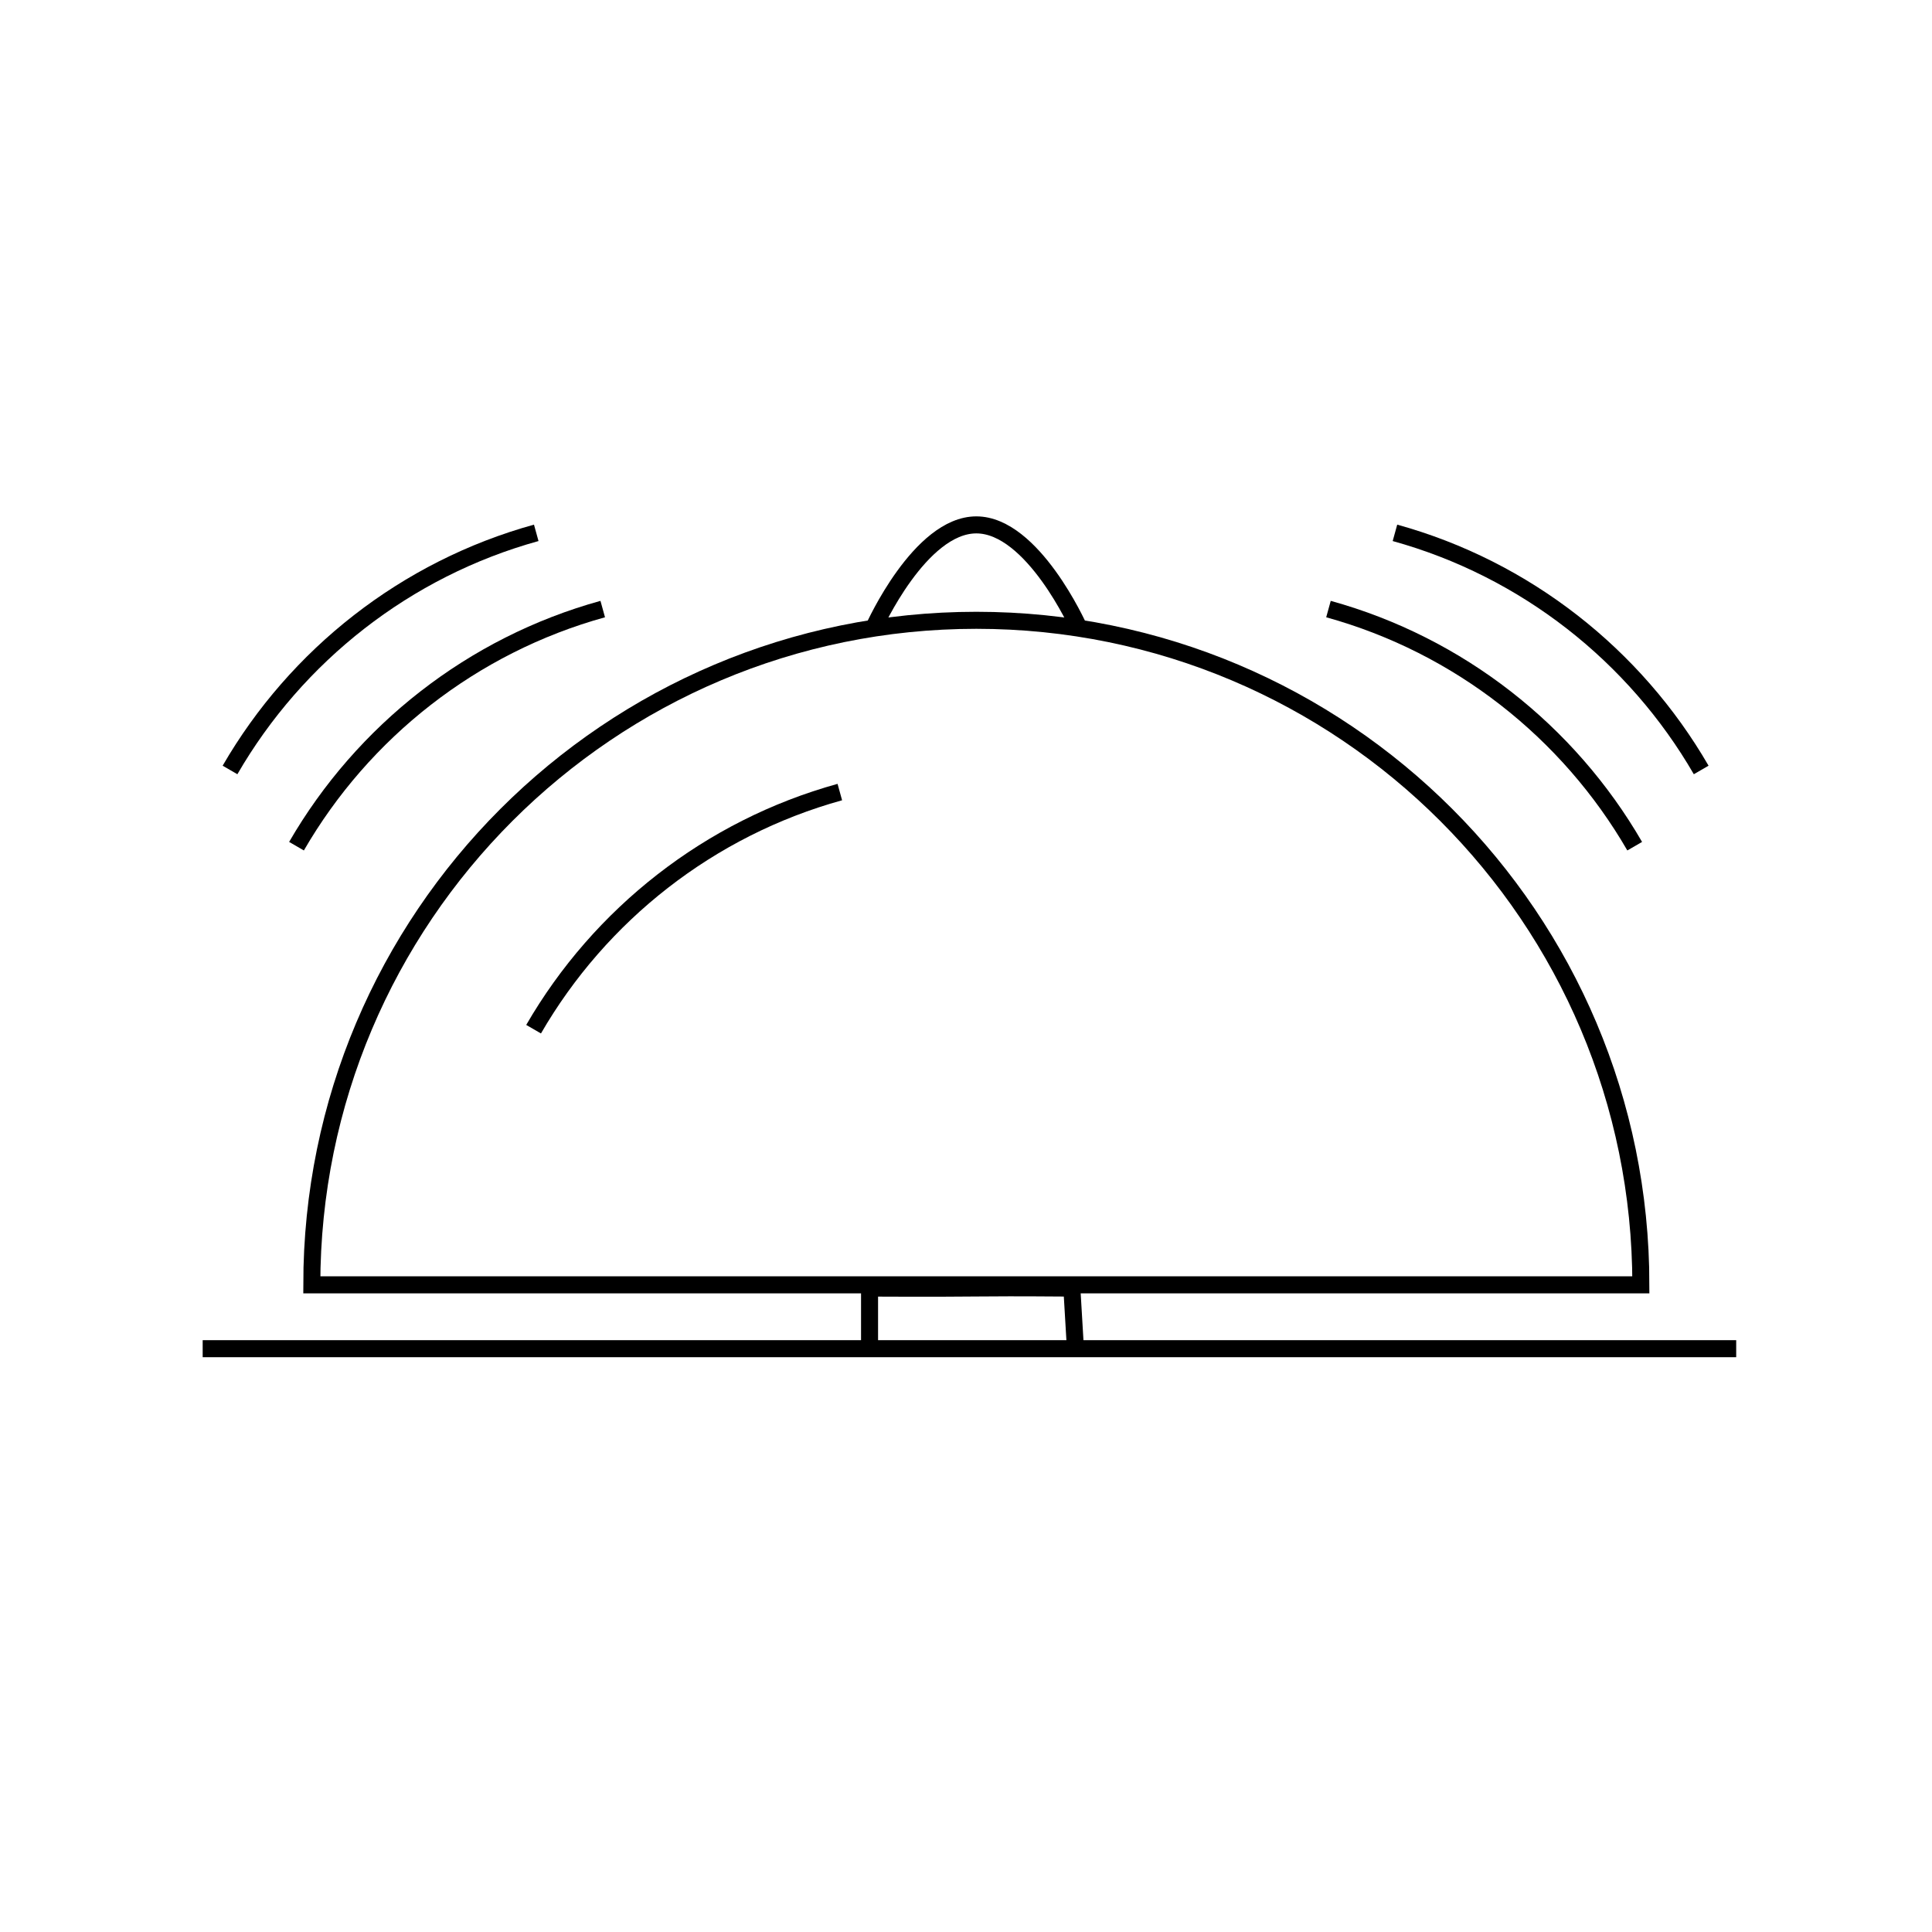 <?xml version="1.0" encoding="UTF-8" standalone="no"?>
<svg
   xmlns:dc="http://purl.org/dc/elements/1.1/"
   xmlns:cc="http://creativecommons.org/ns#"
   xmlns:rdf="http://www.w3.org/1999/02/22-rdf-syntax-ns#"
   xmlns:svg="http://www.w3.org/2000/svg"
   xmlns="http://www.w3.org/2000/svg"
   xmlns:xlink="http://www.w3.org/1999/xlink"
   id="svg3716"
   version="1.1"
   viewBox="0 0 75 75"
   height="75mm"
   width="75mm">
  <defs
     id="defs3710">
    <linearGradient
       id="d"
       x1="2143.13"
       y1="1327.5"
       x2="2148.76"
       y2="1327.5"
       xlink:href="#b" />
    <linearGradient
       id="b"
       x1="328.13"
       y1="1342.5"
       x2="333.76"
       y2="1342.5"
       gradientUnits="userSpaceOnUse">
      <stop
         offset="0"
         stop-color="#fff"
         id="stop835" />
      <stop
         offset="1"
         stop-color="#000"
         id="stop837" />
    </linearGradient>
  </defs>
  <g
     id="layer1">
    <g
       id="g4433">
      <line
         class="l"
         x1="7.868"
         y1="52.356"
         x2="67.399"
         y2="52.356"
         id="line1516"
         style="fill:none;stroke:#000000;stroke-width:0.661;stroke-miterlimit:4;stroke-dasharray:none" />
      <path
         class="l"
         d="m 63.698,49.877 c 0,-14.248 -11.549,-25.797 -25.797,-25.797 -14.248,0 -25.797,11.549 -25.797,25.797 z"
         id="path1518"
         style="fill:none;stroke:#000000;stroke-width:0.661;stroke-miterlimit:4;stroke-dasharray:none" />
      <path
         class="q"
         d="m 41.87,24.345 v 0 c 0,0 -1.778,-3.969 -3.969,-3.969 -2.191,0 -3.969,3.969 -3.969,3.969 v 0"
         id="path1520"
         style="fill:none;stroke:#000000;stroke-width:0.661;stroke-miterlimit:4;stroke-dasharray:none" />
      <path
         class="l"
         d="m 20.714,39.953 c 2.574,-4.448 6.824,-7.805 11.888,-9.205"
         id="path1522"
         style="fill:none;stroke:#000000;stroke-width:0.661;stroke-miterlimit:4;stroke-dasharray:none" />
      <path
         style="fill:none;stroke:#000000;stroke-width:0.661;stroke-miterlimit:4;stroke-dasharray:none"
         id="path1520-2"
         d="m 41.744,52.286 -0.135,-2.283 c -4.519,-0.033 -2.742,0.023 -7.853,0 v 2.283"
         class="q" />
      <path
         style="fill:none;stroke:#000000;stroke-width:0.661;stroke-miterlimit:4;stroke-dasharray:none"
         id="path1522-7"
         d="m 11.51,32.849 c 2.574,-4.448 6.824,-7.805 11.888,-9.205"
         class="l" />
      <path
         style="fill:none;stroke:#000000;stroke-width:0.661;stroke-miterlimit:4;stroke-dasharray:none"
         id="path1522-1"
         d="m 8.929,29.89 c 2.574,-4.448 6.824,-7.805 11.888,-9.205"
         class="l" />
      <path
         class="l"
         d="m 63.459,32.849 c -2.574,-4.448 -6.824,-7.805 -11.888,-9.205"
         id="path1522-7-3"
         style="fill:none;stroke:#000000;stroke-width:0.661;stroke-miterlimit:4;stroke-dasharray:none" />
      <path
         class="l"
         d="m 66.04,29.89 c -2.574,-4.448 -6.824,-7.805 -11.888,-9.205"
         id="path1522-1-8"
         style="fill:none;stroke:#000000;stroke-width:0.661;stroke-miterlimit:4;stroke-dasharray:none" />
    </g>
  </g>
</svg>
